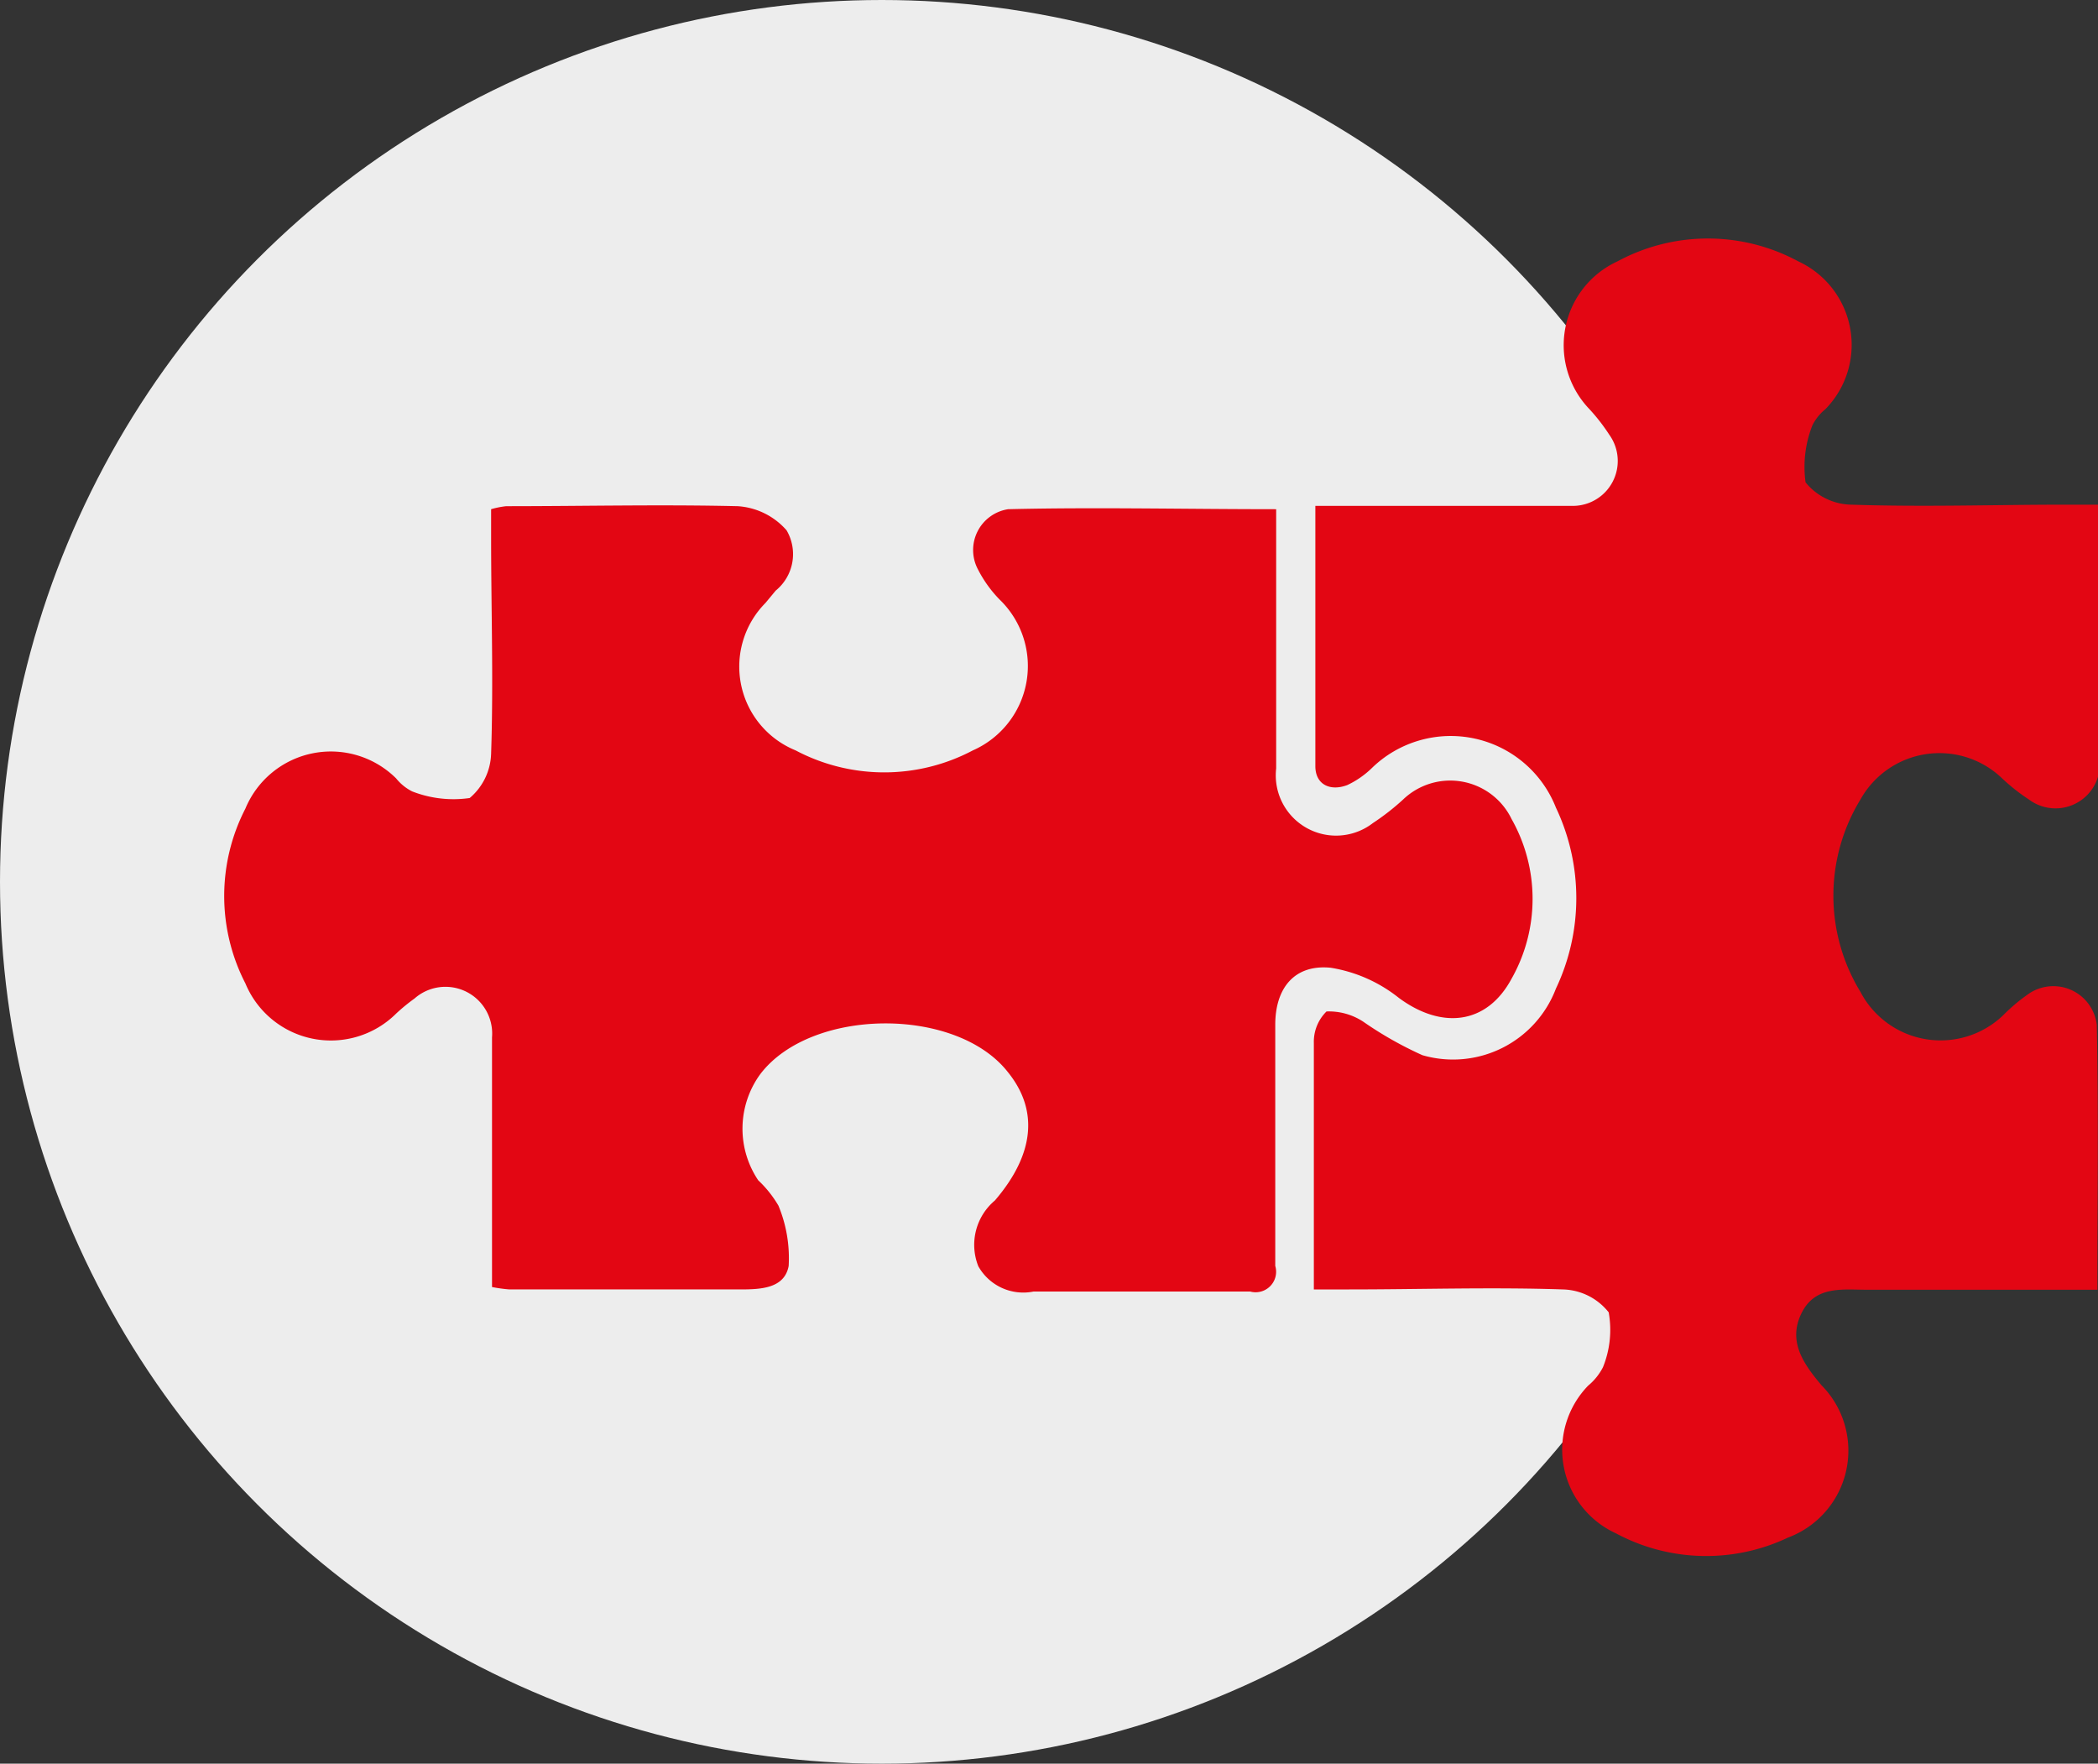 <svg id="katman_1" data-name="katman 1" xmlns="http://www.w3.org/2000/svg" viewBox="0 0 69.59 58.5"><rect x="0" y="0" width="69.59" height="58.5" fill="#333333" stroke="none"/><defs><style>.cls-1{fill:#ededed;}.cls-2{fill:#e30613;}</style></defs><title>çözüm ortak</title><circle class="cls-1" cx="29.25" cy="29.25" r="29.25"/><path class="cls-2" d="M69.57,42.78H61.91c-0.81,0-1.71-.14-2.16.79s0.07,1.67.67,2.38A3.08,3.08,0,0,1,59.31,51a6.33,6.33,0,0,1-5.71-.14,3.05,3.05,0,0,1-.92-4.9,1.94,1.94,0,0,0,.49-0.61,3.3,3.3,0,0,0,.19-1.82,2,2,0,0,0-1.52-.76c-2.36-.08-4.73,0-7.09,0H43.58c0-1.52,0-2.92,0-4.33s0-2.56,0-3.84A1.41,1.41,0,0,1,44,33.55a2.07,2.07,0,0,1,1.22.34A12.22,12.22,0,0,0,47.18,35a3.65,3.65,0,0,0,4.43-2.21,7,7,0,0,0,0-6,3.75,3.75,0,0,0-6.12-1.3,3,3,0,0,1-.8.55c-0.55.21-1.05,0-1.06-.61,0-2.85,0-5.7,0-8.65h6.29c0.75,0,1.51,0,2.26,0a1.49,1.49,0,0,0,1.2-2.36,6.28,6.28,0,0,0-.66-0.85,3.06,3.06,0,0,1,.93-4.9,6.31,6.31,0,0,1,6,0,3.05,3.05,0,0,1,.9,4.9,1.65,1.65,0,0,0-.43.53,3.75,3.75,0,0,0-.23,1.9,2,2,0,0,0,1.53.74c2.36,0.08,4.73,0,7.09,0h1.14c0,3,0,5.81,0,8.66a1.47,1.47,0,0,1-2.35,1.12,6.34,6.34,0,0,1-.92-0.73,3,3,0,0,0-4.67.73,6.12,6.12,0,0,0,0,6.38,3,3,0,0,0,4.73.78A6,6,0,0,1,67.24,33a1.45,1.45,0,0,1,2.31,1C69.61,36.93,69.57,39.81,69.57,42.78Z" transform="translate(0 0)"/><path class="cls-2" d="M16.32,42.69c0-2.25,0-4.48,0-6.7,0-.53,0-1.05,0-1.58a1.55,1.55,0,0,0-2.57-1.29,6.16,6.16,0,0,0-.61.5,3.07,3.07,0,0,1-5-1,6.33,6.33,0,0,1,0-5.8,3.07,3.07,0,0,1,5-1,1.62,1.62,0,0,0,.53.43,3.76,3.76,0,0,0,1.91.22A2,2,0,0,0,16.29,25c0.08-2.4,0-4.79,0-7.19,0-.29,0-0.58,0-0.92a2.91,2.91,0,0,1,.5-0.1c2.56,0,5.13-.06,7.68,0a2.35,2.35,0,0,1,1.62.8,1.56,1.56,0,0,1-.36,2L25.39,20a3,3,0,0,0,1,4.89,6.29,6.29,0,0,0,5.88,0,3.06,3.06,0,0,0,.89-5,4.09,4.09,0,0,1-.72-1,1.37,1.37,0,0,1,1-2c2.91-.07,5.83,0,8.89,0,0,1.79,0,3.52,0,5.25,0,1.12,0,2.23,0,3.35a2,2,0,0,0,3.21,1.81,7.89,7.89,0,0,0,1-.78,2.26,2.26,0,0,1,3.6.65,5.38,5.38,0,0,1,0,5.29c-0.82,1.53-2.32,1.69-3.74.64a4.86,4.86,0,0,0-2.26-1c-1.2-.12-1.84.67-1.84,1.89,0,2.66,0,5.32,0,8a0.68,0.68,0,0,1-.83.85c-2.4,0-4.8,0-7.19,0A1.71,1.71,0,0,1,32.45,42,1.92,1.92,0,0,1,33,39.82c1.32-1.54,1.45-3,.43-4.26-1.72-2.19-6.55-2.14-8.22.08a3.07,3.07,0,0,0-.06,3.51,3.76,3.76,0,0,1,.67.84,4.54,4.54,0,0,1,.34,2c-0.14.76-.95,0.78-1.63,0.78H16.9A4.89,4.89,0,0,1,16.32,42.69Z" transform="translate(0 0)"/></svg>